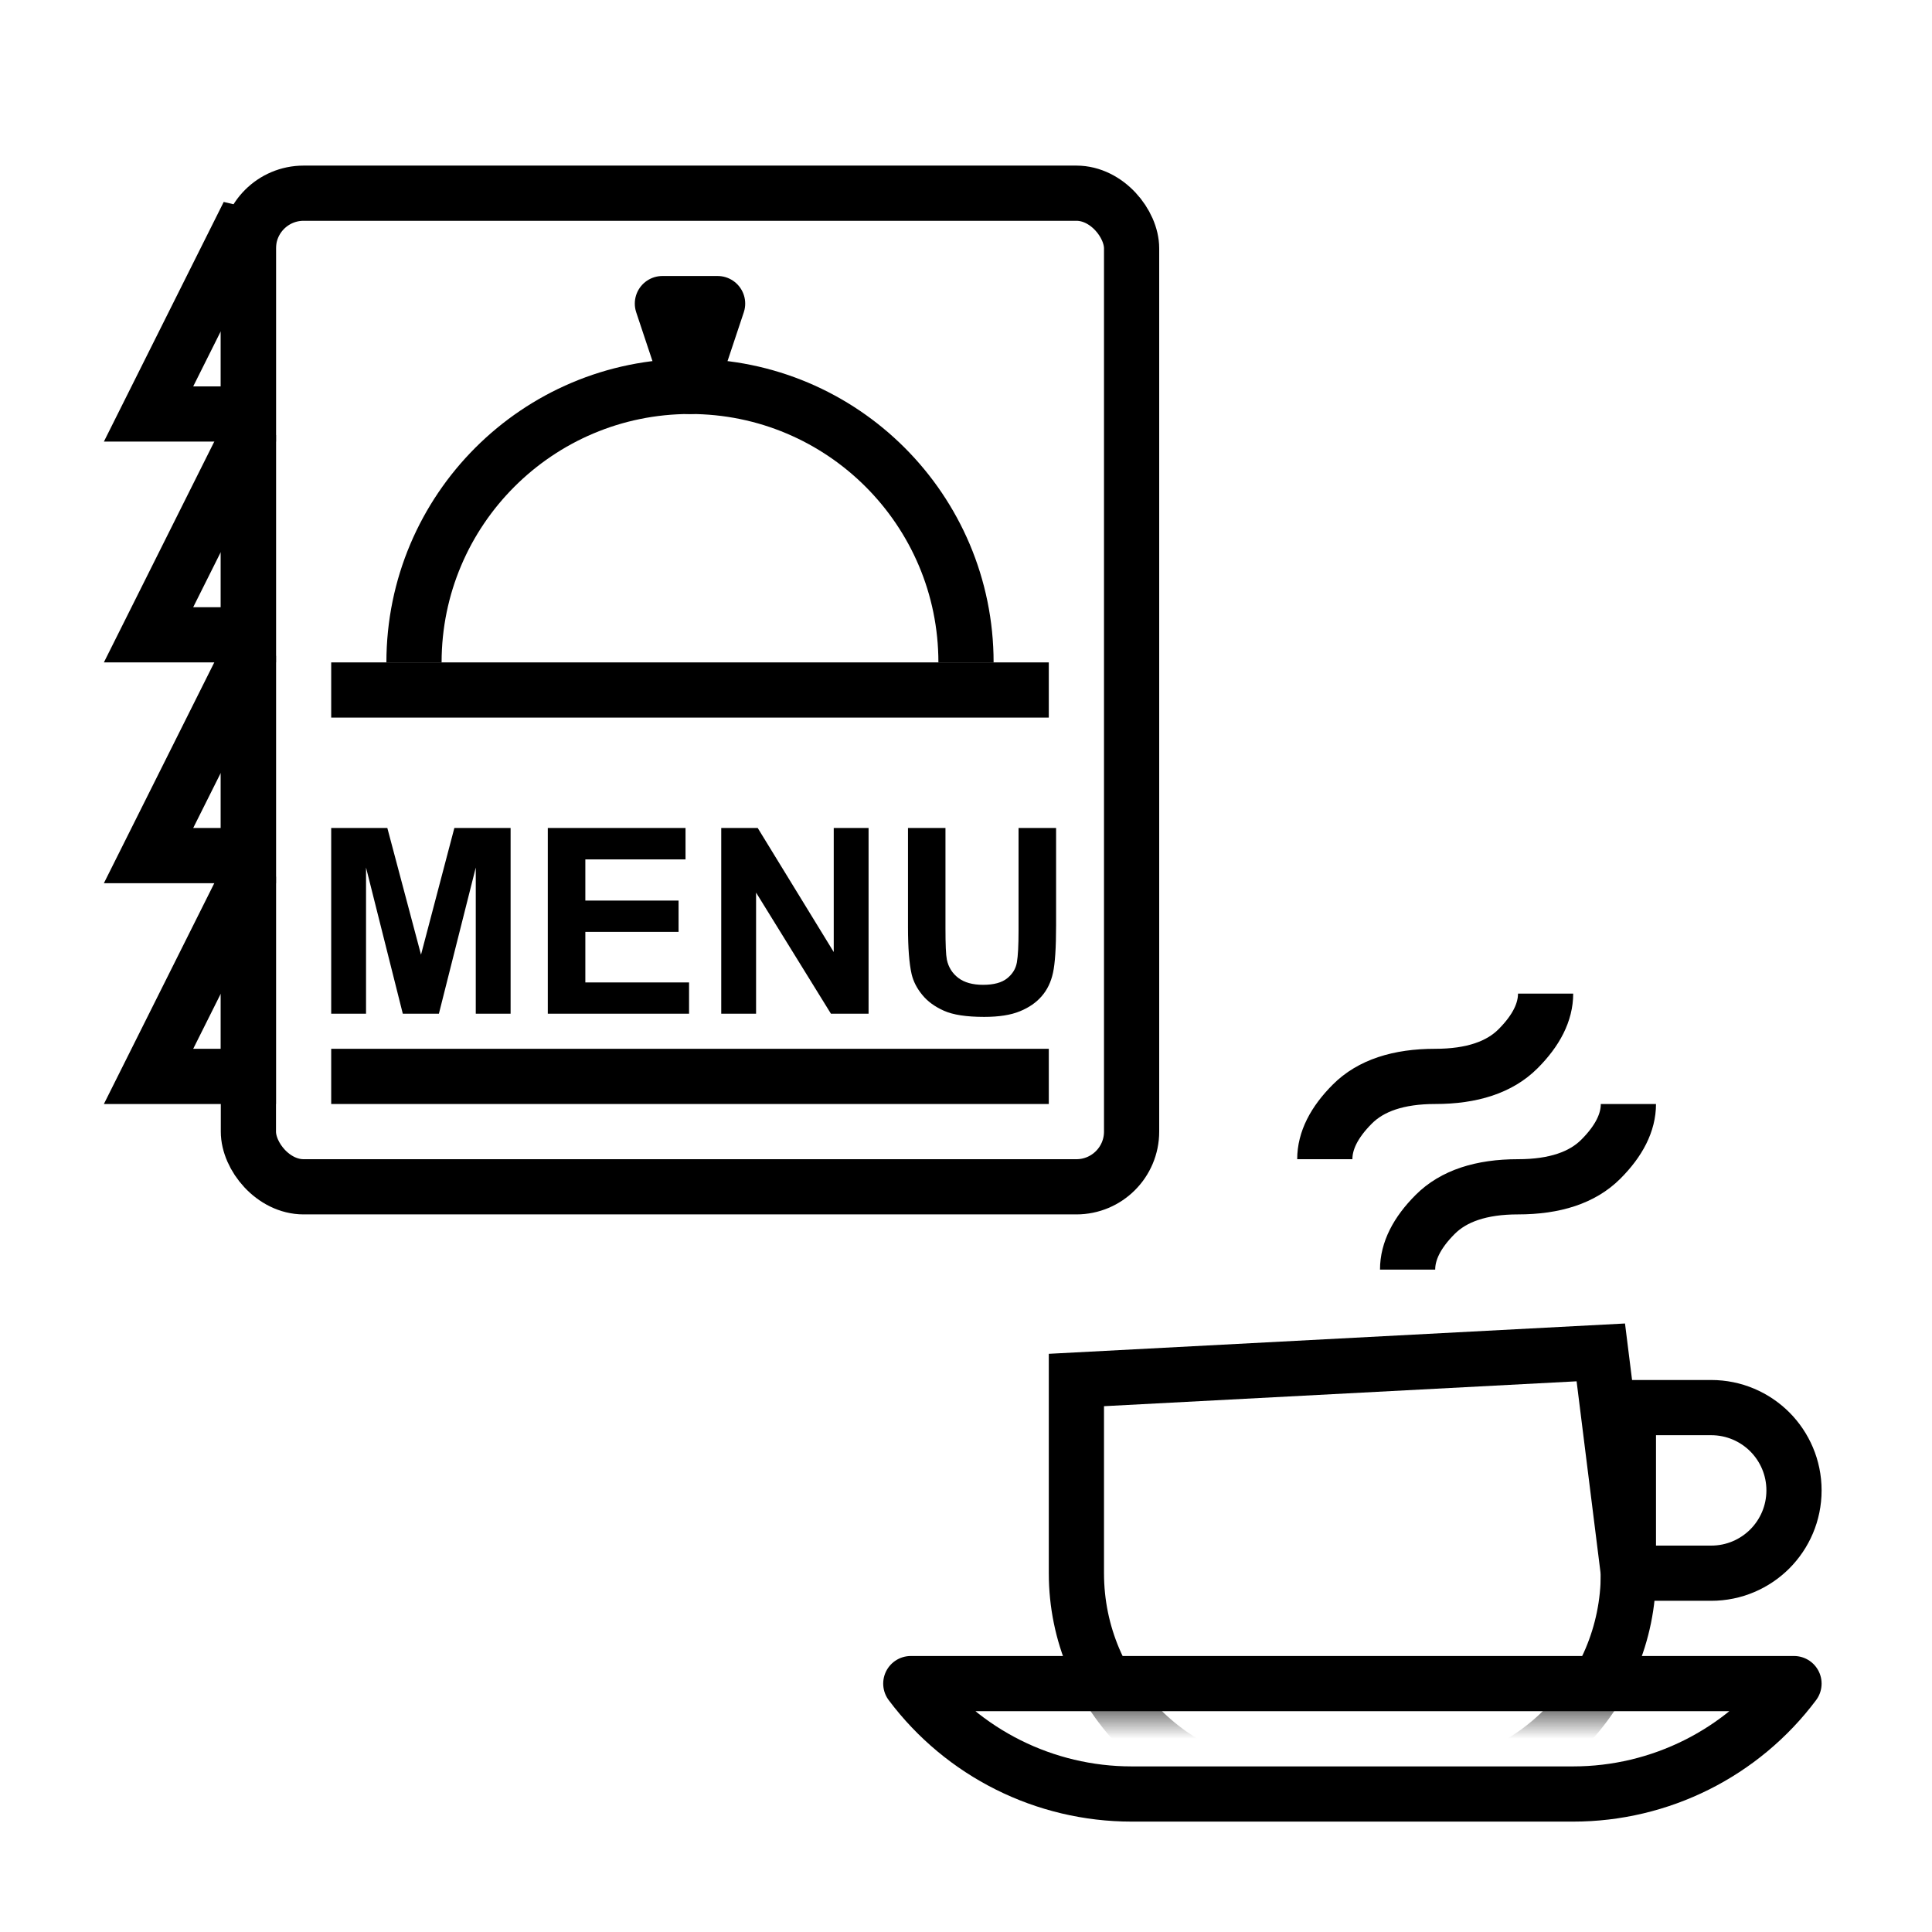 <?xml version="1.0" encoding="UTF-8"?>
<svg width="35px" height="35px" viewBox="0 0 35 35" version="1.1" xmlns="http://www.w3.org/2000/svg" xmlns:xlink="http://www.w3.org/1999/xlink">
    <!-- Generator: Sketch 63.1 (92452) - https://sketch.com -->
    <title>Elements/icons/servizi/ico_ Bar Caffetteria Ristorazione</title>
    <desc>Created with Sketch.</desc>
    <defs>
        <polygon id="path-1" points="15 8 0 8 0 0 15 0"></polygon>
    </defs>
    <g id="Elements/icons/servizi/ico_-Bar-Caffetteria-Ristorazione" stroke="none" stroke-width="1" fill="none" fill-rule="evenodd">
        <rect id="Rectangle" stroke="#000000" x="4.5" y="3.5" width="16" height="18" rx="1"></rect>
        <path d="M4.5,3.882 L2.691,7.5 L4.5,7.5 L4.5,3.882 Z" id="Rectangle-Copy" stroke="#000000"></path>
        <path d="M4.5,7.882 L2.691,11.5 L4.5,11.5 L4.5,7.882 Z" id="Rectangle-Copy-2" stroke="#000000"></path>
        <path d="M4.5,11.882 L2.691,15.5 L4.5,15.5 L4.5,11.882 Z" id="Rectangle-Copy-3" stroke="#000000"></path>
        <path d="M4.5,15.882 L2.691,19.5 L4.5,19.5 L4.5,15.882 Z" id="Rectangle-Copy-4" stroke="#000000"></path>
        <g id="Rectangle" transform="translate(17, 23)">
            <mask id="mask-2" fill="white">
                <use xlink:href="#path-1"></use>
            </mask>
            <g id="Mask"></g>
            <path d="M12,1.5 L2.5,2 L2.5,5.5 C2.5,6.605 2.948,7.605 3.672,8.328 C4.395,9.052 5.395,9.5 6.5,9.5 L8.5,9.5 C9.605,9.5 10.605,9.052 11.328,8.328 C12.052,7.605 12.5,6.605 12.5,5.5 L12,1.5 Z" stroke="#000000" mask="url(#mask-2)"></path>
        </g>
        <path d="M31,25.5 L29.5,25.5 L29.5,28.5 L31,28.5 C31.414,28.5 31.789,28.332 32.061,28.061 C32.332,27.789 32.5,27.414 32.5,27 C32.5,26.586 32.332,26.211 32.061,25.939 C31.789,25.668 31.414,25.5 31,25.5 Z" id="Rectangle" stroke="#000000"></path>
        <path d="M17.5,12 C17.5,9.239 15.261,7 12.5,7 C9.739,7 7.5,9.239 7.5,12" id="Path" stroke="#000000"></path>
        <rect id="Rectangle" fill="#000000" x="6" y="12" width="13" height="1"></rect>
        <polygon id="Path-25" stroke="#000000" stroke-linejoin="round" points="12 5.5 13 5.5 12.5 7"></polygon>
        <line x1="6" y1="19.5" x2="19" y2="19.5" id="Path-26" stroke="#000000"></line>
        <path d="M6.631,18.364 L6.631,15.716 L7.297,18.364 L7.951,18.364 L8.619,15.716 L8.619,18.364 L9.25,18.364 L9.25,15 L8.231,15 L7.627,17.295 L7.017,15 L6,15 L6,18.364 L6.631,18.364 Z M12.483,18.364 L12.483,17.798 L10.604,17.798 L10.604,16.882 L12.293,16.882 L12.293,16.315 L10.604,16.315 L10.604,15.569 L12.419,15.569 L12.419,15 L9.924,15 L9.924,18.364 L12.483,18.364 Z M13.697,18.364 L13.697,16.17 L15.053,18.364 L15.735,18.364 L15.735,15 L15.104,15 L15.104,17.247 L13.727,15 L13.066,15 L13.066,18.364 L13.697,18.364 Z M17.83,18.422 C18.097,18.422 18.312,18.388 18.477,18.32 C18.643,18.252 18.775,18.16 18.873,18.045 C18.972,17.931 19.04,17.79 19.076,17.623 C19.113,17.456 19.132,17.171 19.132,16.767 L19.132,15 L18.452,15 L18.452,16.861 C18.452,17.127 18.442,17.318 18.422,17.433 C18.403,17.547 18.344,17.644 18.246,17.723 C18.148,17.802 18.002,17.841 17.81,17.841 C17.62,17.841 17.47,17.799 17.361,17.716 C17.252,17.633 17.182,17.522 17.153,17.384 C17.136,17.299 17.128,17.111 17.128,16.822 L17.128,15 L16.449,15 L16.449,16.795 C16.449,17.171 16.471,17.456 16.515,17.648 C16.546,17.778 16.609,17.903 16.706,18.021 C16.802,18.14 16.933,18.236 17.099,18.31 C17.265,18.385 17.509,18.422 17.83,18.422 Z" id="MENU" fill="#000000" fill-rule="nonzero"></path>
        <path d="M25.5,23 C25.5,22.667 25.667,22.333 26,22 C26.333,21.667 26.833,21.5 27.5,21.5 C28.167,21.5 28.667,21.333 29,21 C29.333,20.667 29.5,20.333 29.5,20" id="Path-27" stroke="#000000"></path>
        <path d="M24,21 C24,20.667 24.167,20.333 24.5,20 C24.833,19.667 25.333,19.5 26,19.5 C26.667,19.5 27.167,19.333 27.5,19 C27.833,18.667 28,18.333 28,18" id="Path-27-Copy" stroke="#000000"></path>
        <path d="M16.5,30.5 C17.444,31.759 18.926,32.5 20.5,32.5 L28.5,32.5 C30.074,32.5 31.556,31.759 32.5,30.5 L32.5,30.5 L32.5,30.5 L16.5,30.5 Z" id="Path-28" stroke="#000000" stroke-linecap="round" stroke-linejoin="round"></path>
    </g>
</svg>